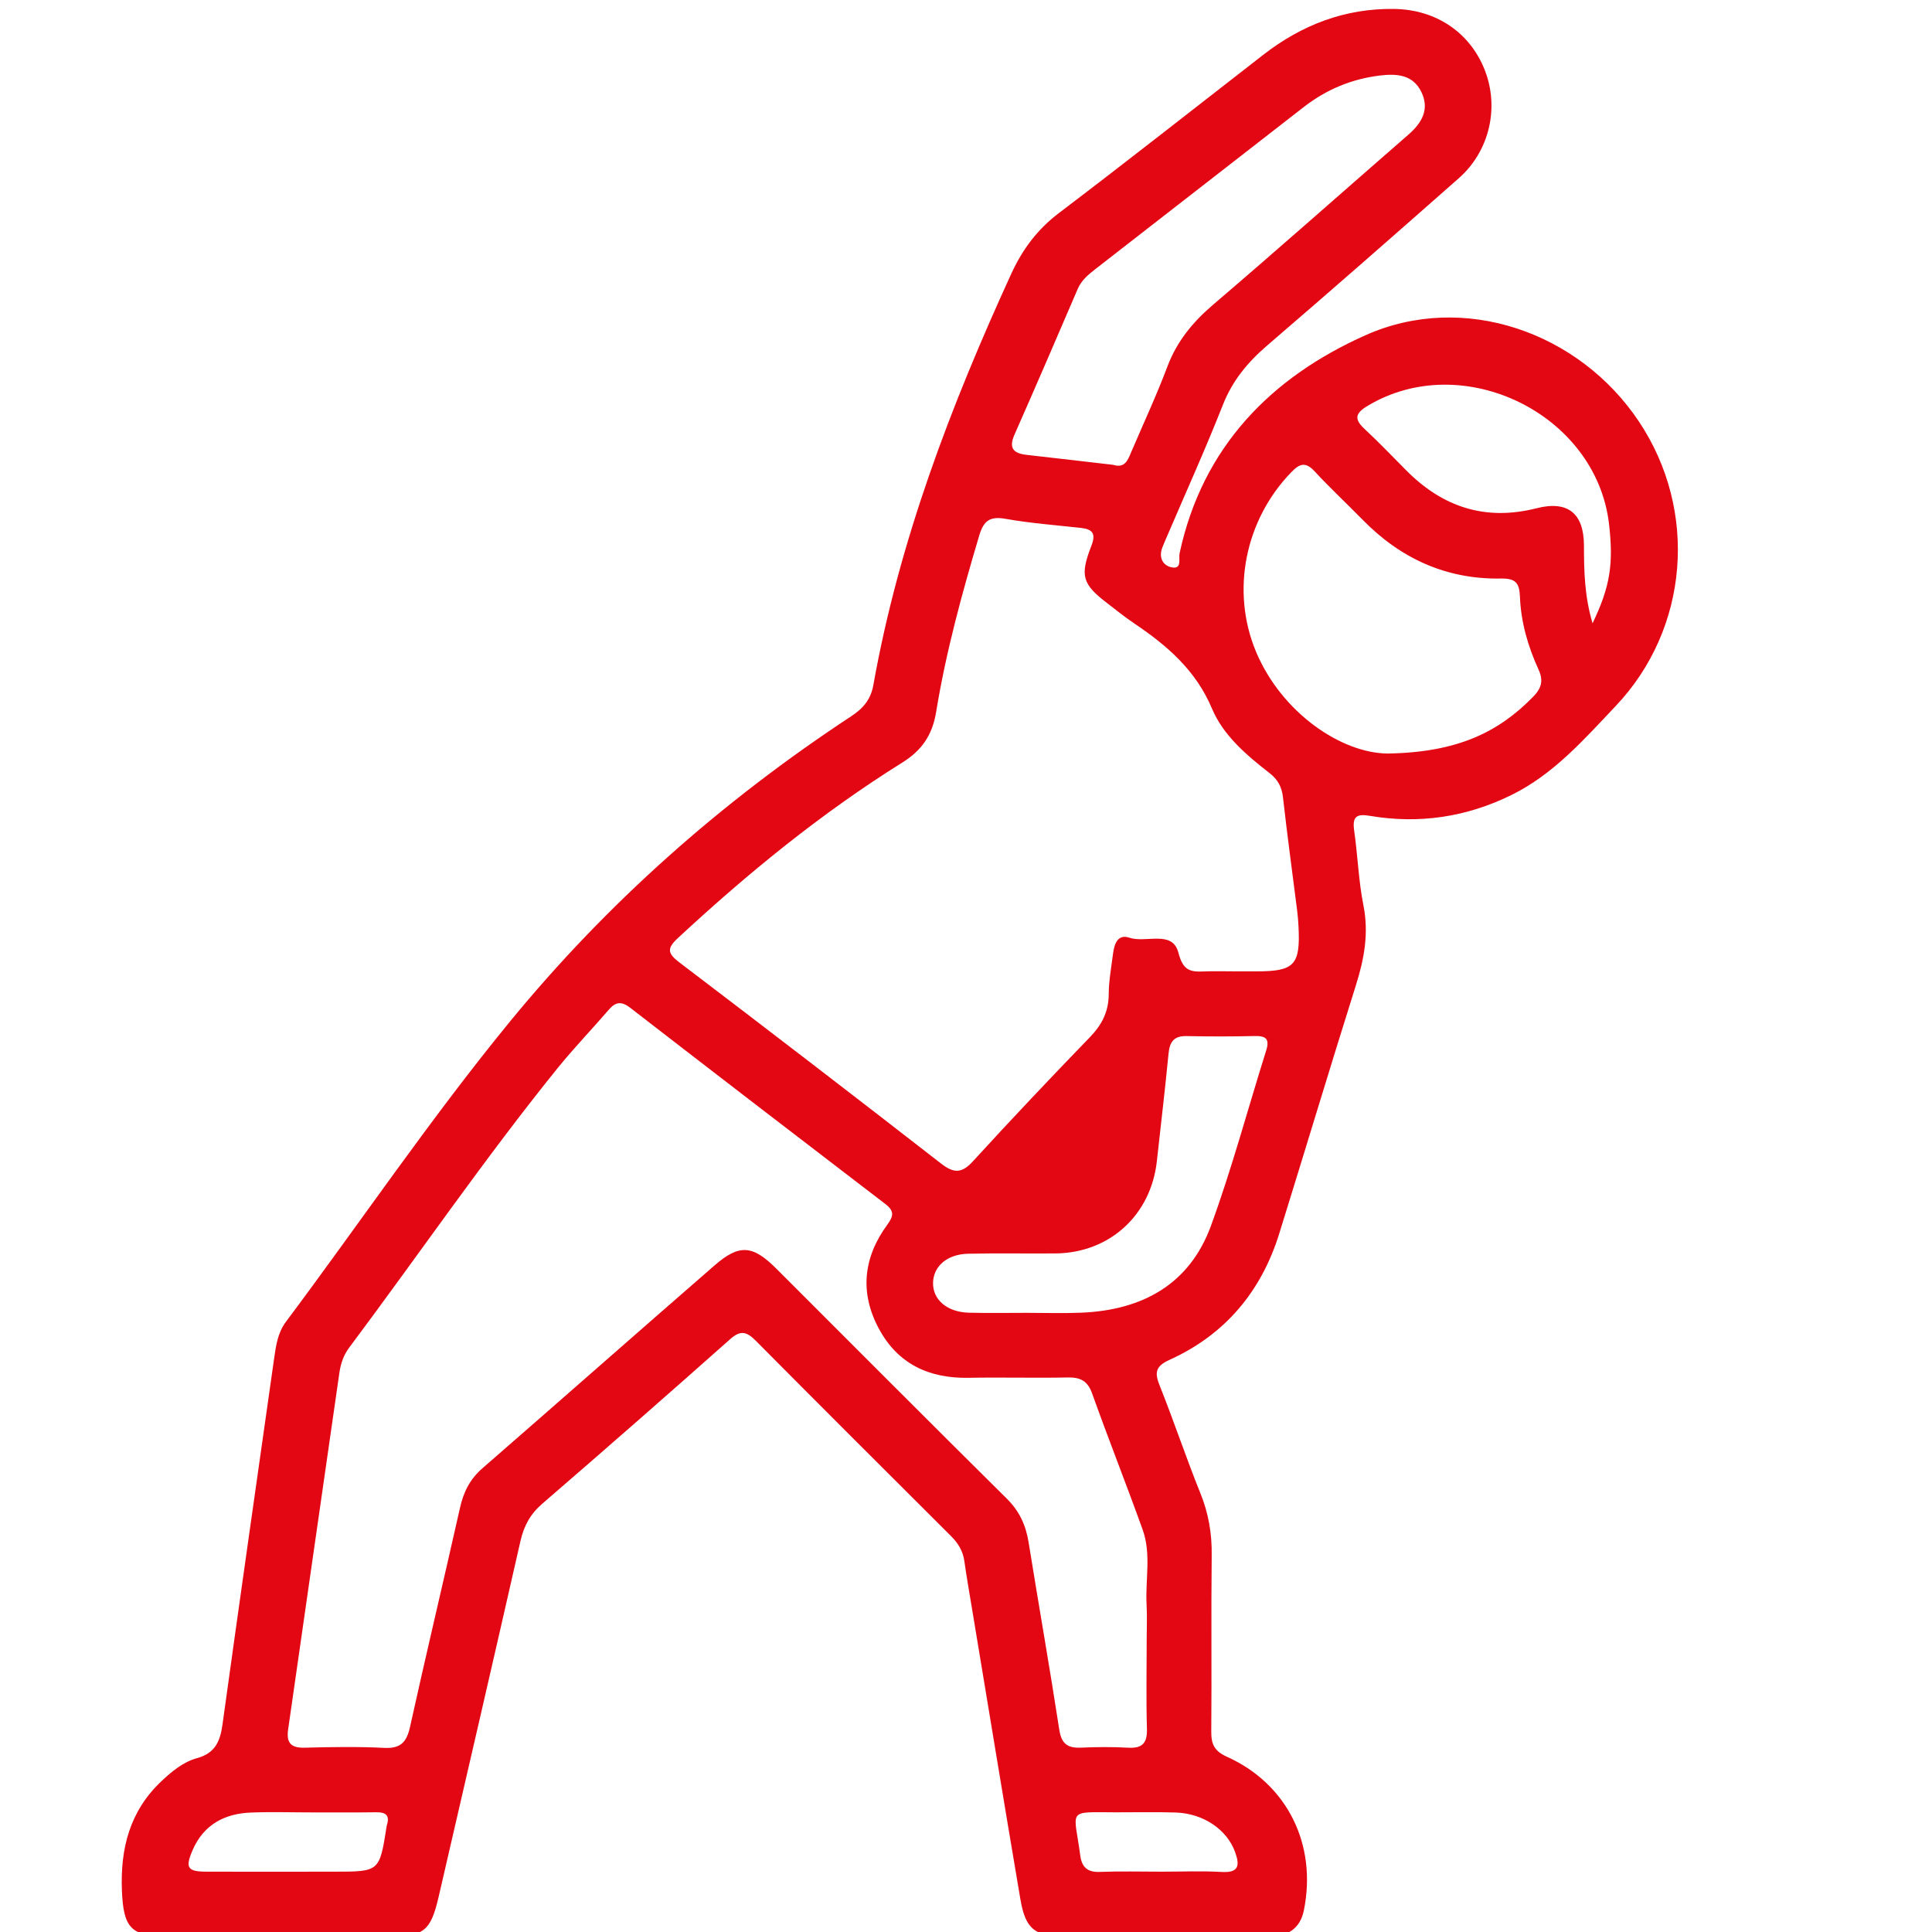 
<svg version="1.1" xmlns="http://www.w3.org/2000/svg" xmlns:xlink="http://www.w3.org" width="35" height="35" viewBox="40 40 40 40">
<path transform="matrix(1,0,0,-1,64.091,80.093)" d="M0 0C-.683 0-1.366-.002-2.049 0-2.665 .002-2.86 .154-2.965 .771-3.303 2.762-3.629 4.755-3.96 6.747-4.017 7.09-4.077 7.432-4.126 7.777-4.156 7.987-4.258 8.148-4.405 8.294-5.752 9.637-7.098 10.98-8.438 12.329-8.617 12.509-8.745 12.57-8.968 12.372-10.259 11.225-11.559 10.087-12.865 8.959-13.113 8.745-13.245 8.499-13.316 8.185-13.873 5.732-14.441 3.282-15.007 .832-15.174 .11-15.312 0-16.045 0-17.571-.001-19.098-.001-20.624 0-21.383 .001-21.537 .183-21.567 .955-21.601 1.828-21.403 2.599-20.748 3.216-20.531 3.42-20.296 3.615-20.013 3.692-19.637 3.795-19.533 4.04-19.485 4.386-19.135 6.915-18.774 9.444-18.415 11.972-18.377 12.237-18.34 12.501-18.171 12.727-16.624 14.796-15.175 16.939-13.536 18.939-11.51 21.412-9.139 23.506-6.47 25.262-6.221 25.426-6.063 25.606-6.008 25.916-5.477 28.89-4.409 31.684-3.157 34.418-2.92 34.935-2.614 35.344-2.161 35.687-.742 36.763 .656 37.866 2.063 38.958 2.86 39.577 3.752 39.922 4.773 39.908 5.635 39.896 6.341 39.426 6.649 38.644 6.954 37.867 6.75 36.967 6.113 36.404 4.798 35.244 3.48 34.087 2.149 32.944 1.745 32.597 1.427 32.217 1.228 31.712 .86 30.778 .445 29.863 .05 28.94 .023 28.879-.003 28.817-.027 28.755-.107 28.548-.013 28.381 .171 28.346 .387 28.304 .308 28.533 .331 28.637 .803 30.839 2.228 32.285 4.188 33.156 6.215 34.057 8.607 33.218 9.843 31.363 11.072 29.52 10.88 27.075 9.357 25.472 8.704 24.784 8.075 24.062 7.199 23.632 6.269 23.175 5.29 23.029 4.27 23.202 3.995 23.249 3.905 23.186 3.945 22.901 4.019 22.385 4.036 21.859 4.137 21.349 4.252 20.773 4.154 20.241 3.982 19.696 3.443 17.986 2.928 16.268 2.395 14.555 2.022 13.354 1.274 12.461 .125 11.94-.178 11.803-.187 11.669-.078 11.398 .215 10.665 .464 9.914 .76 9.182 .93 8.763 1.002 8.344 .996 7.894 .982 6.675 .998 5.457 .987 4.238 .985 3.978 1.056 3.836 1.31 3.722 2.559 3.16 3.181 1.906 2.904 .541 2.831 .176 2.579 .002 2.209 .001 1.473 .001 .736 .001 0 .001ZM-.35 6.144C-.35 6.385-.339 6.627-.352 6.867-.381 7.385-.252 7.917-.433 8.421-.772 9.365-1.142 10.298-1.48 11.243-1.574 11.508-1.727 11.58-1.99 11.574-2.672 11.56-3.355 11.58-4.038 11.567-4.858 11.552-5.506 11.855-5.898 12.59-6.296 13.334-6.215 14.063-5.719 14.739-5.592 14.913-5.57 15.019-5.759 15.164-7.524 16.514-9.285 17.868-11.043 19.228-11.218 19.363-11.341 19.357-11.483 19.192-11.832 18.786-12.205 18.4-12.542 17.984-14.057 16.11-15.419 14.12-16.862 12.191-16.98 12.034-17.037 11.858-17.064 11.674-17.42 9.213-17.77 6.752-18.125 4.291-18.166 4.011-18.071 3.901-17.782 3.909-17.233 3.923-16.683 3.933-16.136 3.905-15.795 3.888-15.672 4.024-15.602 4.339-15.267 5.854-14.907 7.363-14.567 8.876-14.494 9.203-14.361 9.47-14.104 9.693-12.498 11.09-10.903 12.498-9.297 13.894-8.786 14.339-8.509 14.317-8.022 13.831-6.43 12.242-4.845 10.647-3.246 9.065-2.982 8.804-2.851 8.511-2.794 8.156-2.586 6.862-2.358 5.572-2.159 4.277-2.113 3.98-1.978 3.898-1.706 3.91-1.386 3.924-1.063 3.927-.743 3.909-.449 3.891-.336 3.994-.345 4.297-.363 4.912-.35 5.529-.35 6.144M1.479 19.982C1.626 19.982 1.773 19.982 1.921 19.982 2.711 19.982 2.834 20.113 2.793 20.915 2.788 21.022 2.779 21.128 2.766 21.235 2.667 22.017 2.56 22.798 2.472 23.582 2.448 23.8 2.366 23.952 2.195 24.086 1.717 24.459 1.237 24.863 1.002 25.422 .666 26.22 .068 26.731-.614 27.19-.803 27.317-.98 27.461-1.16 27.599-1.682 27.998-1.739 28.167-1.494 28.796-1.394 29.053-1.478 29.138-1.718 29.164-2.236 29.221-2.758 29.26-3.271 29.351-3.587 29.407-3.722 29.321-3.814 29.015-4.174 27.809-4.506 26.596-4.709 25.354-4.787 24.877-5.001 24.56-5.41 24.305-7.085 23.259-8.607 22.016-10.053 20.674-10.286 20.459-10.274 20.356-10.026 20.168-8.215 18.791-6.41 17.405-4.614 16.008-4.348 15.8-4.182 15.792-3.947 16.05-3.153 16.919-2.343 17.775-1.524 18.621-1.276 18.878-1.138 19.148-1.136 19.509-1.135 19.788-1.082 20.067-1.047 20.346-1.022 20.545-.952 20.761-.709 20.679-.364 20.563 .183 20.842 .305 20.373 .401 20 .547 19.967 .836 19.98 1.05 19.99 1.265 19.982 1.479 19.982M4.64 24.492C6.081 24.515 6.932 24.933 7.648 25.664 7.823 25.843 7.869 25.999 7.763 26.23 7.545 26.707 7.398 27.211 7.378 27.735 7.367 28.028 7.286 28.12 6.982 28.115 5.852 28.096 4.904 28.53 4.118 29.335 3.791 29.669 3.447 29.988 3.13 30.331 2.944 30.532 2.824 30.503 2.646 30.319 1.686 29.33 1.389 27.86 1.911 26.606 2.441 25.336 3.68 24.499 4.64 24.492M-1.043 30.469C-.801 30.393-.741 30.567-.671 30.732-.419 31.322-.147 31.905 .079 32.505 .275 33.023 .598 33.418 1.015 33.776 2.378 34.94 3.719 36.131 5.071 37.308 5.349 37.55 5.511 37.833 5.336 38.19 5.162 38.545 4.836 38.573 4.475 38.529 3.887 38.457 3.367 38.238 2.902 37.877 1.466 36.761 .03 35.643-1.407 34.526-1.554 34.411-1.699 34.295-1.777 34.113-2.21 33.106-2.643 32.098-3.087 31.095-3.214 30.808-3.103 30.706-2.833 30.675-2.235 30.608-1.638 30.538-1.043 30.469M-2.831 12.912C-2.456 12.912-2.081 12.9-1.707 12.915-.447 12.966 .535 13.497 .98 14.713 1.415 15.903 1.743 17.133 2.124 18.344 2.202 18.589 2.112 18.649 1.88 18.643 1.413 18.632 .944 18.632 .477 18.642 .219 18.648 .127 18.529 .103 18.285 .031 17.541-.058 16.799-.139 16.056-.261 14.936-1.117 14.152-2.24 14.142-2.842 14.137-3.444 14.149-4.045 14.136-4.478 14.127-4.763 13.88-4.773 13.541-4.784 13.188-4.487 12.928-4.034 12.915-3.633 12.904-3.232 12.913-2.831 12.912M8.881 27.188C9.245 27.945 9.318 28.417 9.222 29.245 8.956 31.529 6.186 32.877 4.217 31.686 3.954 31.528 3.951 31.405 4.166 31.207 4.46 30.934 4.737 30.643 5.02 30.358 5.776 29.594 6.661 29.3 7.725 29.571 8.372 29.735 8.702 29.462 8.703 28.797 8.704 28.276 8.713 27.757 8.881 27.188M-17.618 2.569C-18.045 2.569-18.473 2.583-18.899 2.566-19.447 2.544-19.877 2.312-20.104 1.787-20.262 1.42-20.21 1.343-19.812 1.342-18.932 1.34-18.051 1.341-17.17 1.342-16.234 1.342-16.234 1.342-16.088 2.27-16.086 2.283-16.084 2.296-16.08 2.309-16.018 2.508-16.104 2.574-16.297 2.572-16.737 2.566-17.178 2.57-17.618 2.569M-.039 1.342C.376 1.342 .792 1.36 1.206 1.336 1.571 1.315 1.575 1.486 1.48 1.749 1.312 2.214 .824 2.548 .251 2.567-.164 2.58-.579 2.57-.994 2.571-2.02 2.575-1.854 2.646-1.725 1.675-1.694 1.442-1.581 1.327-1.324 1.337-.896 1.354-.467 1.342-.039 1.342" fill="#e30613"/>
</svg>
